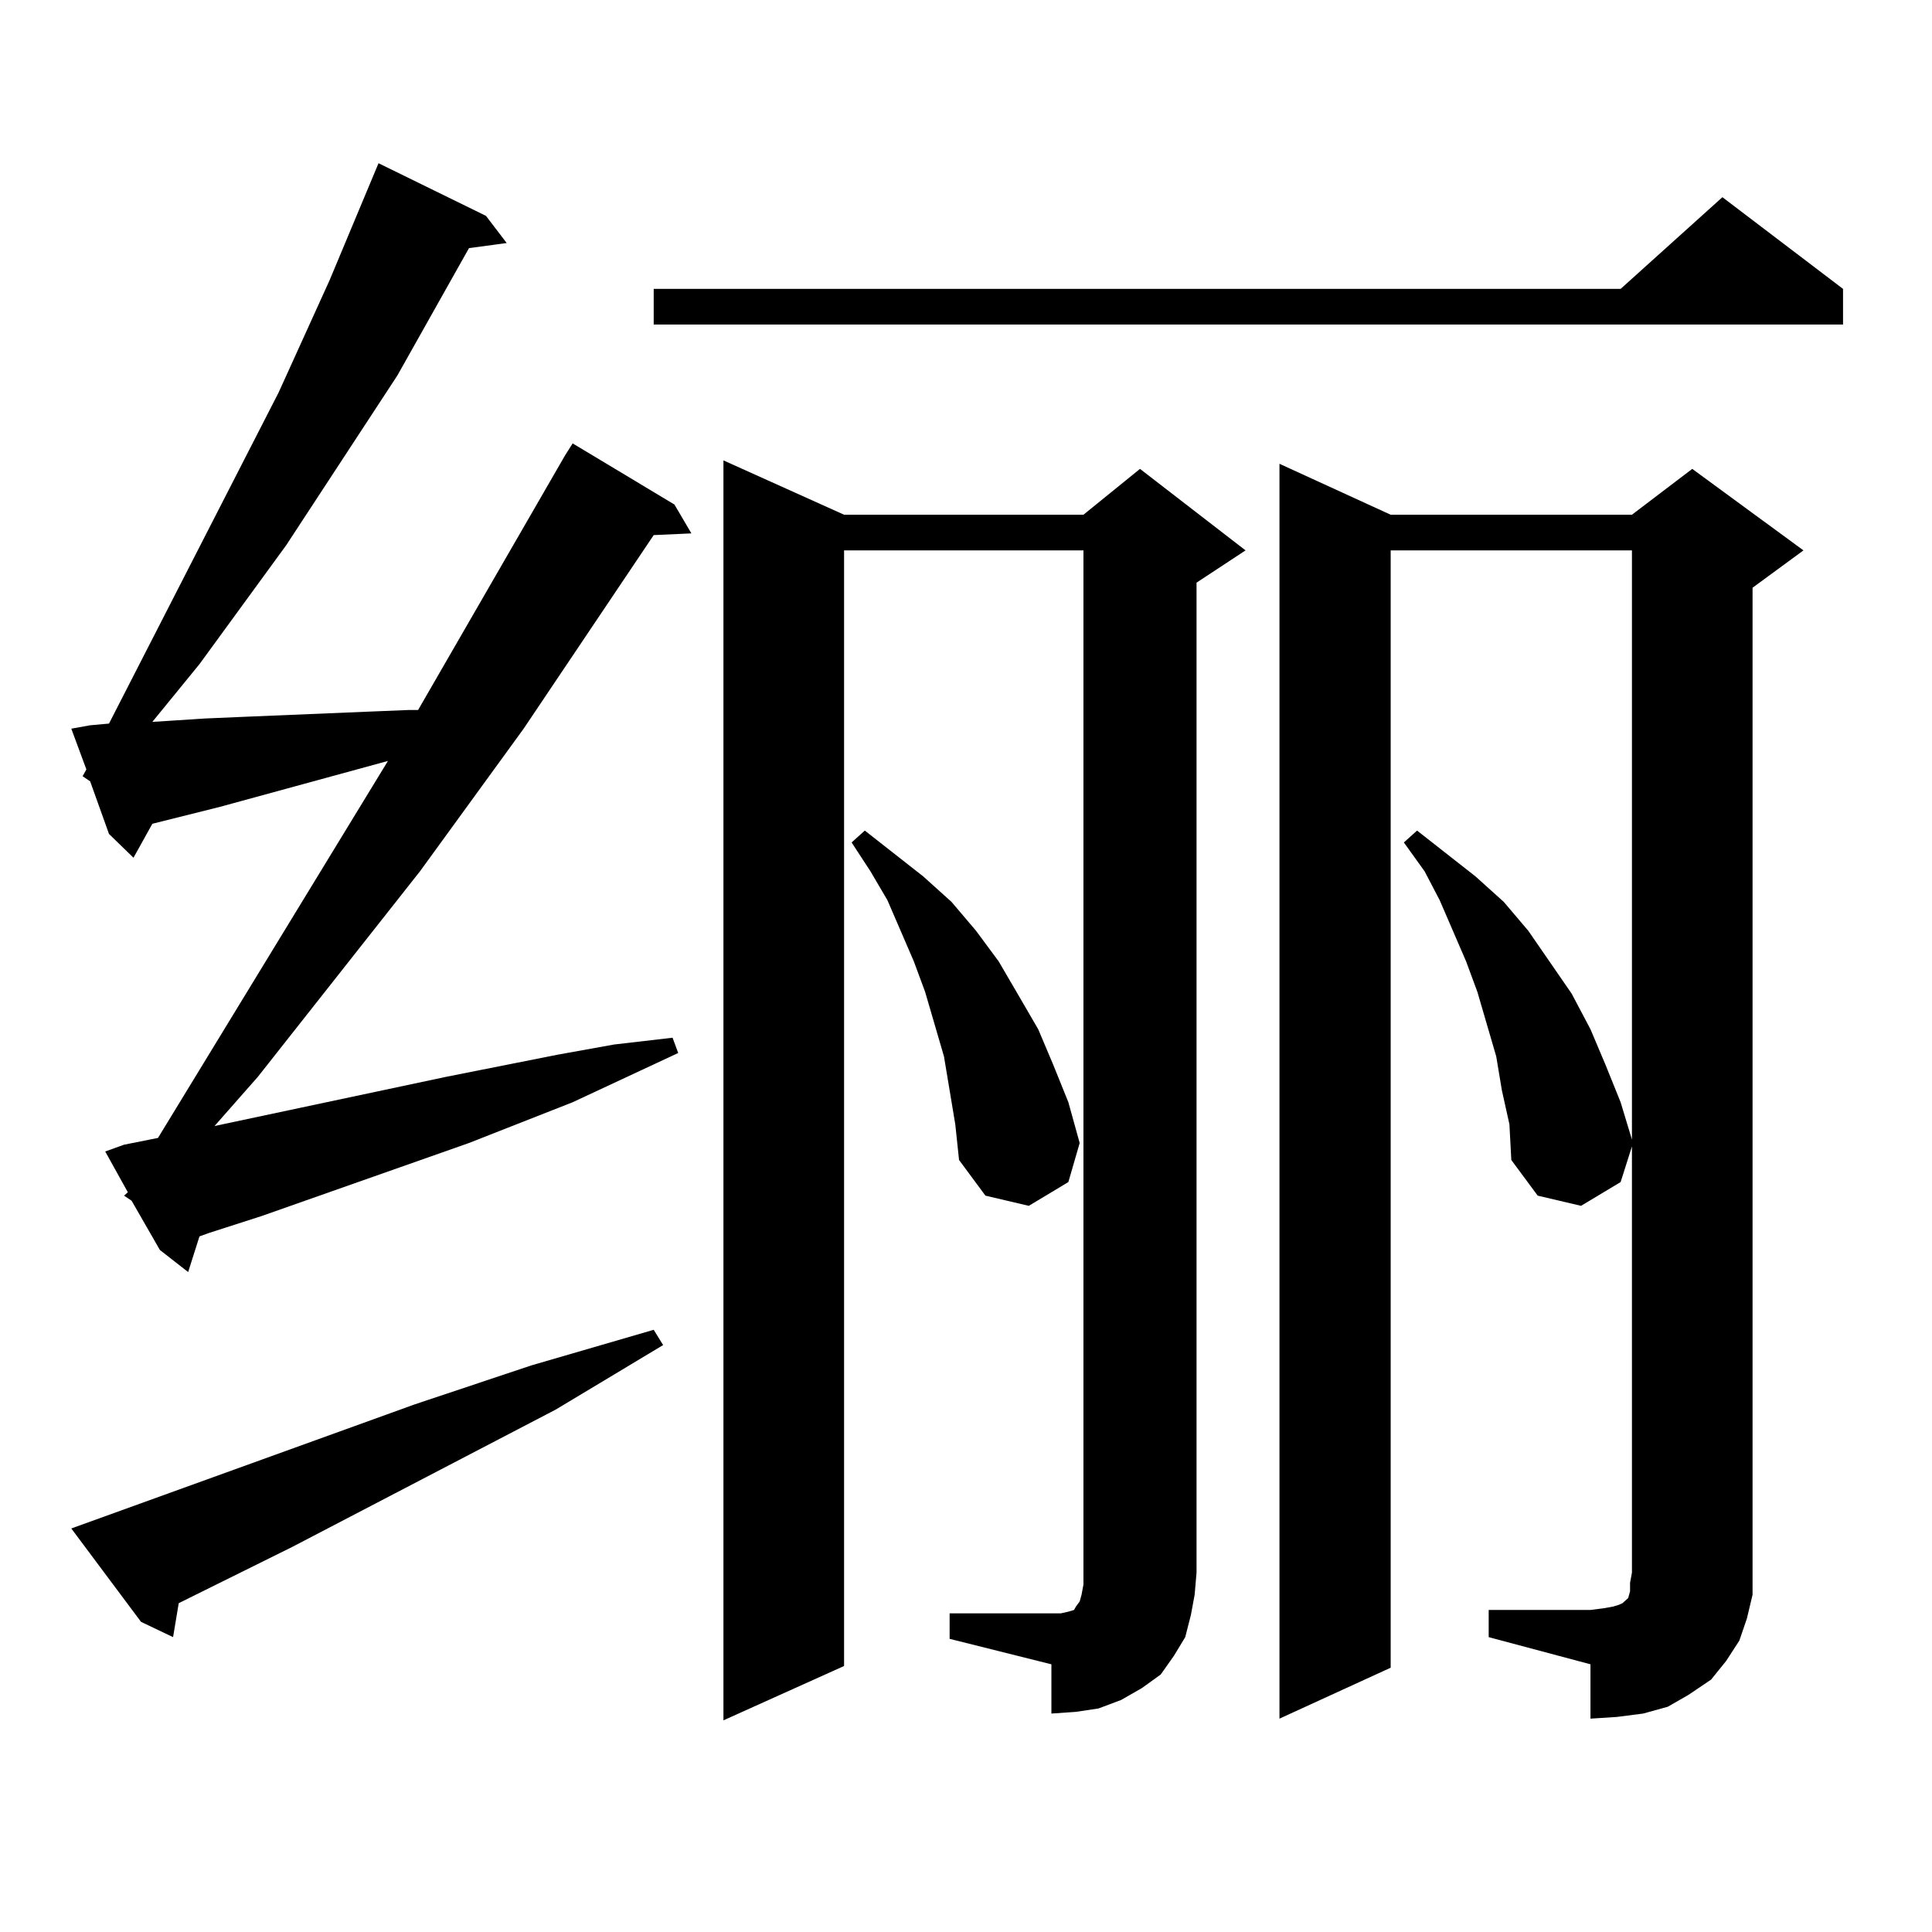 <?xml version="1.0" encoding="utf-8"?>
<!-- Generator: Adobe Illustrator 16.0.0, SVG Export Plug-In . SVG Version: 6.00 Build 0)  -->
<!DOCTYPE svg PUBLIC "-//W3C//DTD SVG 1.1//EN" "http://www.w3.org/Graphics/SVG/1.1/DTD/svg11.dtd">
<svg version="1.1" id="图层_1" xmlns="http://www.w3.org/2000/svg" xmlns:xlink="http://www.w3.org/1999/xlink" x="0px" y="0px"
	 width="1000px" height="1000px" viewBox="0 0 1000 1000" enable-background="new 0 0 1000 1000" xml:space="preserve">
<path d="M64.218,618.863l1.951-1.758l-11.707-21.094l9.756-3.516l17.561-3.516L200.8,393.863l-86.827,23.73l-35.121,8.789
	l-9.756,17.578l-12.683-12.305l-9.756-27.246l-3.902-2.637l1.951-3.516l-7.805-21.094l9.756-1.758l9.756-0.879l87.803-171.387
	l26.341-58.008l25.365-60.645l55.608,27.246l10.731,14.063l-19.512,2.637l-37.072,65.918l-57.56,87.891l-44.877,61.523
	l-24.39,29.883l27.316-1.758l20.487-0.879l63.413-2.637l21.463-0.879h4.878l76.096-131.836l3.902-6.152l52.682,31.641l8.78,14.941
	l-19.512,0.879l-67.315,100.195l-53.657,73.828l-83.9,106.348l-22.438,25.488l119.997-25.488l57.56-11.426l29.268-5.273
	l30.243-3.516l2.927,7.91l-54.633,25.488l-53.657,21.094L135.436,629.41l-27.316,8.789l-4.878,1.758l-5.854,18.457l-14.634-11.426
	L68.12,621.5L64.218,618.863z M36.901,791.129l177.557-64.16l60.486-20.215l63.413-18.457l4.878,7.91l-55.608,33.398
	l-136.582,71.191L92.51,829.801l-2.927,17.578l-16.585-7.91L36.901,791.129z M953.952,149.527v18.457H338.357v-18.457h500.476
	l52.682-47.461L953.952,149.527z M491.524,835.074h52.682h4.878l3.902-0.879l2.927-0.879l0.976-1.758l1.951-2.637l0.976-3.516
	l0.976-5.273v-6.152V284.879H436.892V862.32l-62.438,28.125V238.297l62.438,28.125h123.899l29.268-23.73l54.633,42.188
	l-25.365,16.699V813.98l-0.976,11.426l-1.951,10.547l-2.927,11.426l-5.854,9.668l-6.829,9.668l-9.756,7.031l-10.731,6.152
	l-11.707,4.395l-11.707,1.758l-12.683,0.879v-25.488l-52.682-13.184V835.074z M491.524,564.371l-2.927-17.578l-4.878-16.699
	l-4.878-16.699l-5.854-15.82l-13.658-31.641l-8.78-14.941l-9.756-14.941l6.829-6.152l30.243,23.73l14.634,13.184l12.683,14.941
	l11.707,15.82l9.756,16.699l10.731,18.457l7.805,18.457l7.805,19.336l5.854,21.094l-5.854,20.215l-20.487,12.305l-22.438-5.273
	l-13.658-18.457l-1.951-18.457L491.524,564.371z M770.542,833.316h52.682l6.829-0.879l4.878-0.879l2.927-0.879l1.951-0.879
	l0.976-0.879l0.976-0.879l0.976-0.879l0.976-3.516v-4.395l0.976-5.273V593.375l-5.854,18.457l-20.487,12.305l-22.438-5.273
	l-13.658-18.457l-0.976-18.457l-3.902-17.578l-2.927-17.578l-4.878-16.699l-4.878-16.699l-5.854-15.82l-13.658-31.641l-7.805-14.941
	l-10.731-14.941l6.829-6.152l30.243,23.73l14.634,13.184l12.683,14.941l22.438,32.52l9.756,18.457l7.805,18.457l7.805,19.336
	l5.854,19.336v-304.98H719.812v578.32l-57.56,26.367V240.055l57.56,26.367h124.875l31.219-23.73l57.56,42.188l-26.341,19.336V813.98
	v11.426l-2.927,12.305l-3.902,11.426l-6.829,10.547l-7.805,9.668l-11.707,7.91l-10.731,6.152l-12.683,3.516l-13.658,1.758
	l-13.658,0.879v-28.125l-52.682-14.063V833.316z"/>
</svg>
